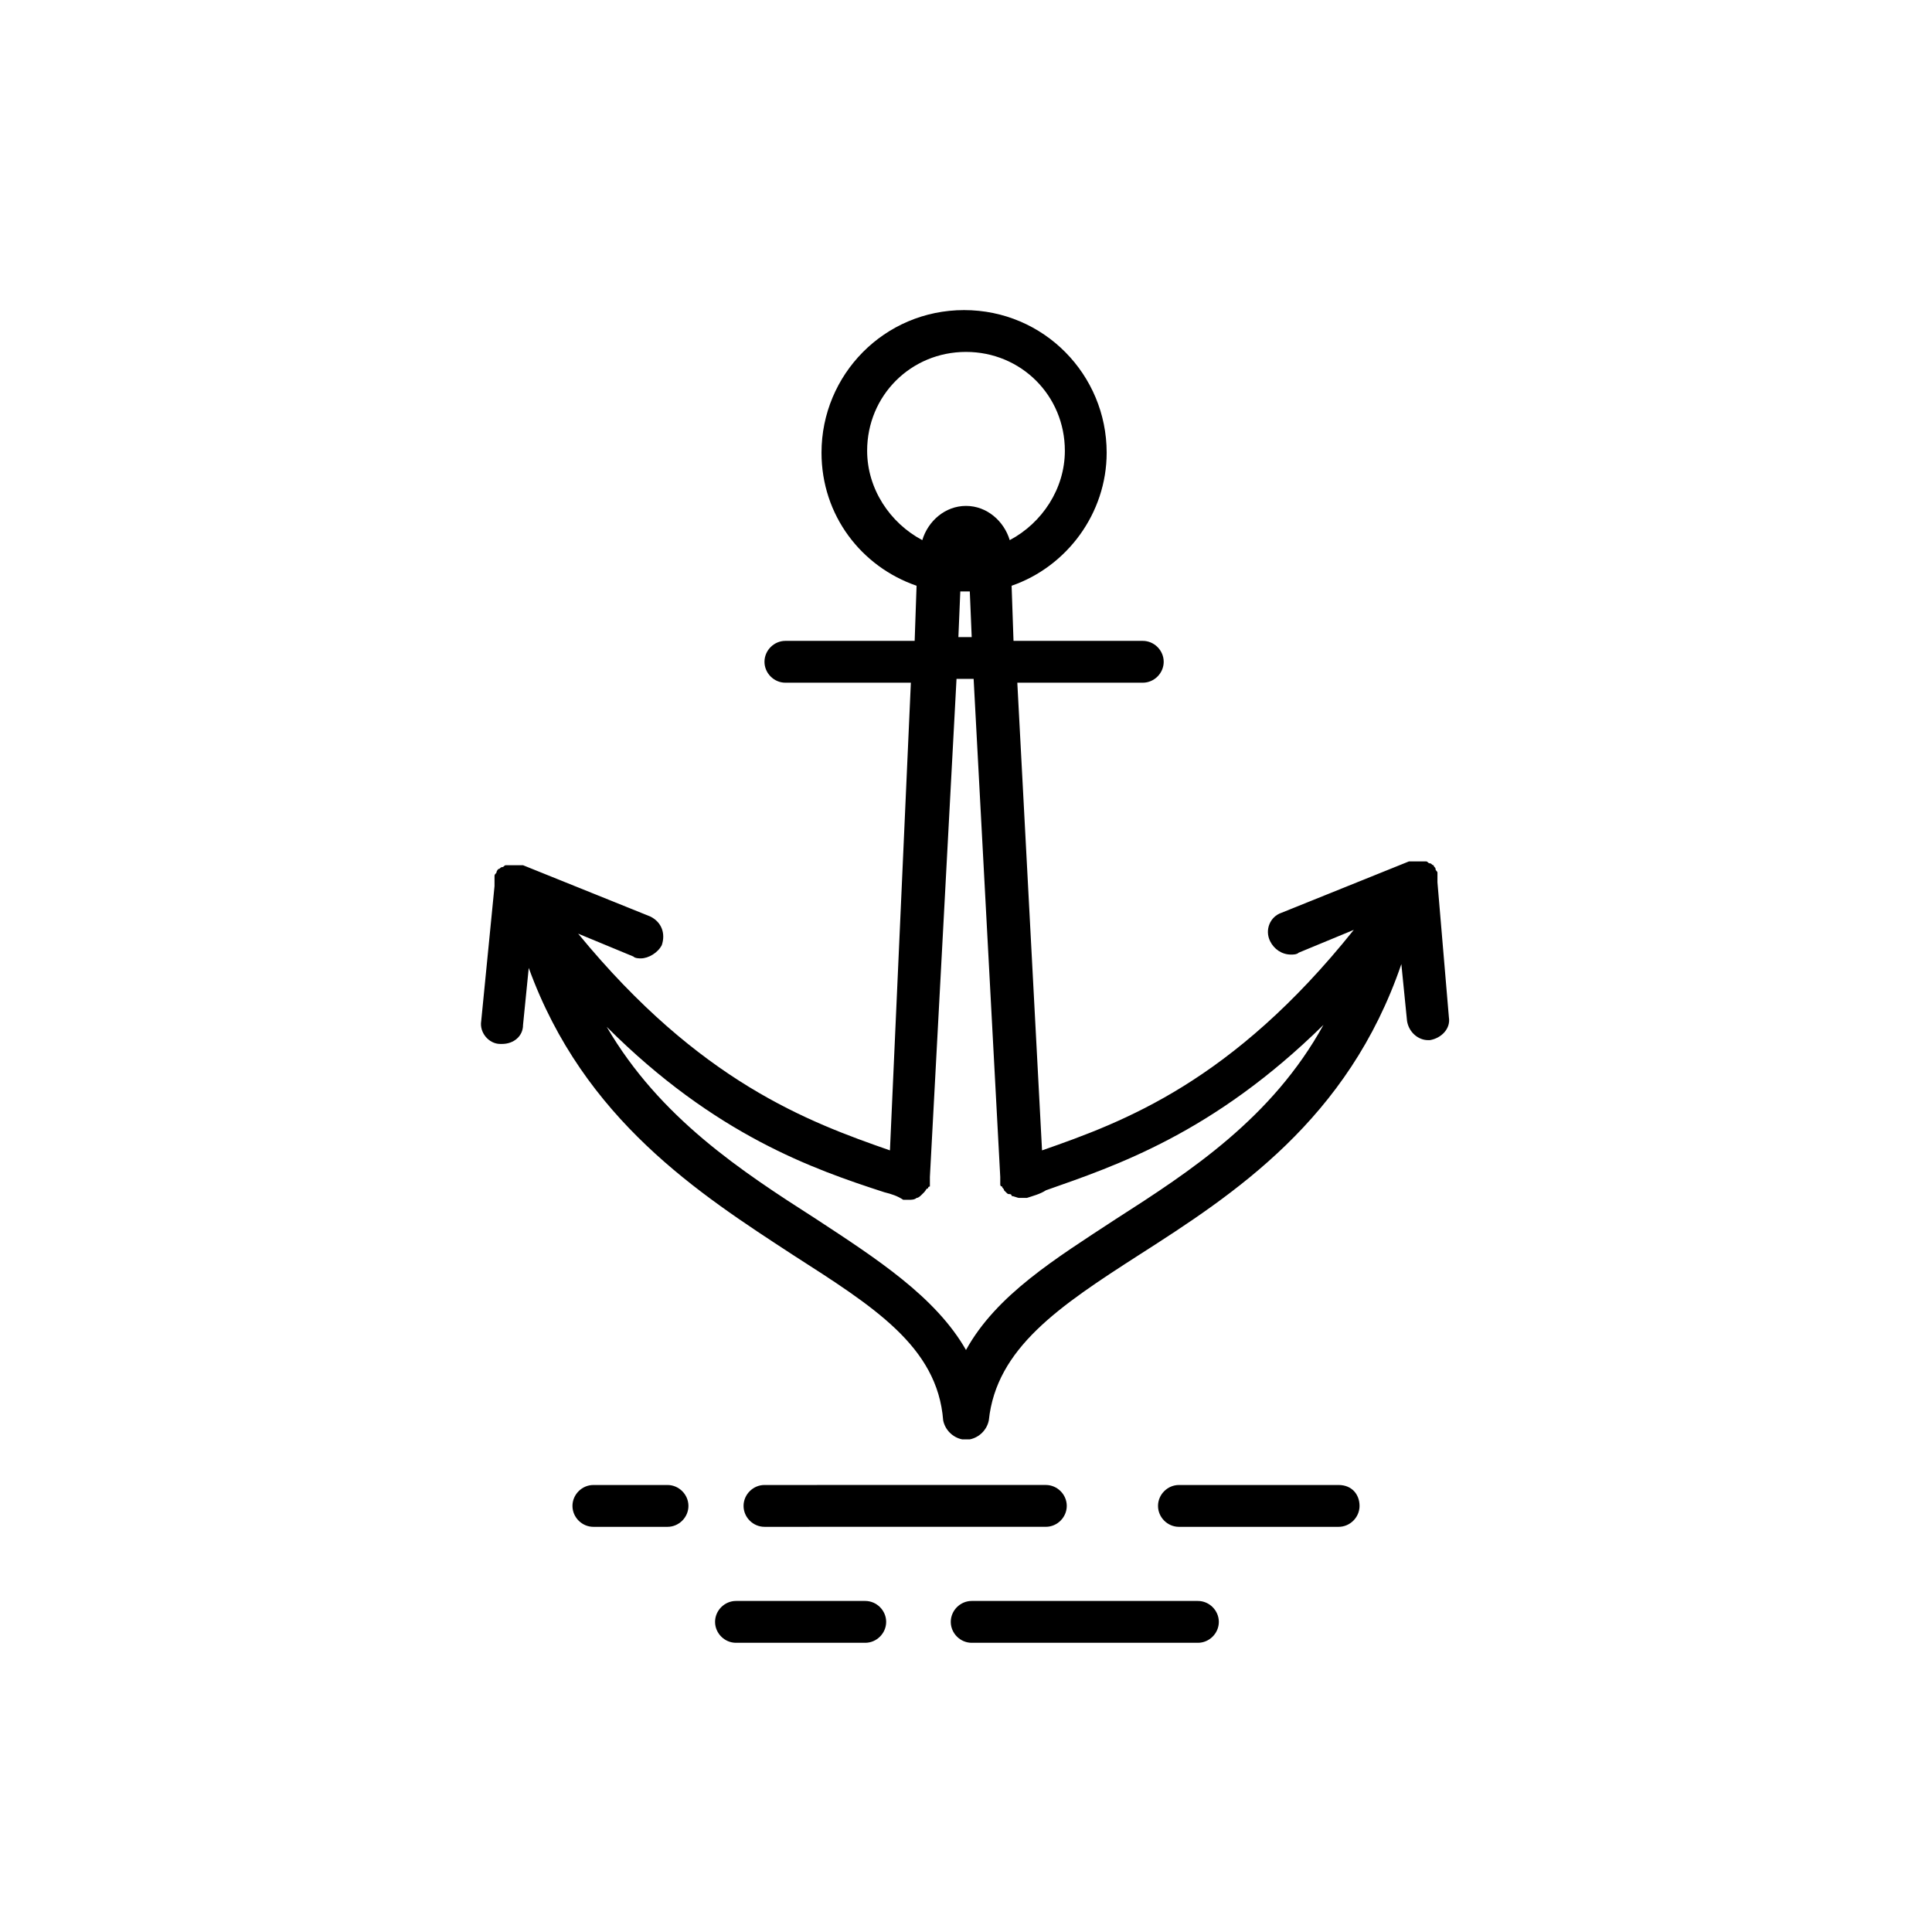 <?xml version="1.0" encoding="UTF-8"?>
<!-- Uploaded to: SVG Find, www.svgrepo.com, Generator: SVG Find Mixer Tools -->
<svg fill="#000000" width="800px" height="800px" version="1.1" viewBox="144 144 512 512" xmlns="http://www.w3.org/2000/svg">
 <g>
  <path d="m373.3 568.27h-34.258c-3.023 0-5.543 2.519-5.543 5.543s2.519 5.543 5.543 5.543h34.258c3.023 0 5.543-2.519 5.543-5.543s-2.519-5.543-5.543-5.543z"/>
  <path d="m461.46 568.27h-59.953c-3.023 0-5.543 2.519-5.543 5.543s2.519 5.543 5.543 5.543h59.953c3.023 0 5.543-2.519 5.543-5.543-0.004-3.023-2.523-5.543-5.543-5.543z"/>
  <path d="m498.75 537.54h-42.32c-3.023 0-5.543 2.519-5.543 5.543 0 3.023 2.519 5.543 5.543 5.543h42.32c3.023 0 5.543-2.519 5.543-5.543-0.004-3.023-2.016-5.543-5.543-5.543z"/>
  <path d="m421.16 548.62c3.023 0 5.543-2.519 5.543-5.543s-2.519-5.543-5.543-5.543l-74.566 0.004c-3.023 0-5.543 2.519-5.543 5.543 0 3.023 2.519 5.543 5.543 5.543z"/>
  <path d="m320.9 537.54h-19.648c-3.023 0-5.543 2.519-5.543 5.543 0 3.023 2.519 5.543 5.543 5.543h19.648c3.023 0 5.543-2.519 5.543-5.543-0.004-3.023-2.523-5.543-5.543-5.543z"/>
  <path d="m524.94 377.83v-1.008-1.008-0.504c0-0.504-0.504-0.504-0.504-1.008 0-0.504-0.504-0.504-0.504-1.008-0.504 0-0.504-0.504-1.008-0.504-0.504 0-0.504-0.504-1.008-0.504h-1.008-1.008-0.504-1.008-1.008l-33.754 13.602c-3.023 1.008-4.535 4.535-3.023 7.559 1.008 2.016 3.023 3.527 5.543 3.527 0.504 0 1.512 0 2.016-0.504l14.609-6.047c-32.242 40.305-60.957 50.887-82.621 58.441l-6.551-123.94h33.25c3.023 0 5.543-2.519 5.543-5.543 0-3.023-2.519-5.543-5.543-5.543h-34.258l-0.504-14.609c14.609-5.039 25.191-19.145 25.191-35.266 0-20.656-16.625-37.785-37.785-37.785s-37.785 17.129-37.785 37.785c0 16.625 10.578 30.23 25.191 35.266l-0.504 14.609h-34.258c-3.023 0-5.543 2.519-5.543 5.543 0 3.023 2.519 5.543 5.543 5.543h33.25l-5.543 123.94c-21.664-7.559-50.383-18.137-82.625-57.434l14.609 6.047c0.504 0.504 1.512 0.504 2.016 0.504 2.016 0 4.535-1.512 5.543-3.527 1.008-3.023 0-6.047-3.023-7.559l-33.754-13.602h-1.008-1.008-0.504-1.008-1.008c-0.504 0-0.504 0.504-1.008 0.504-0.504 0-0.504 0.504-1.008 0.504 0 0-0.504 0.504-0.504 1.008-0.504 0.504-0.504 0.504-0.504 1.008v0.504 1.008 1.008l-3.527 35.77c-0.504 3.023 2.016 6.047 5.039 6.047h0.504c3.023 0 5.543-2.016 5.543-5.039l1.512-15.113c14.609 40.305 45.34 59.953 70.027 76.074 21.16 13.602 38.289 24.184 39.801 43.832 0.504 2.519 2.519 4.535 5.039 5.039h0.504 0.504 0.504 0.504c2.519-0.504 4.535-2.519 5.039-5.039 2.016-19.145 18.641-30.23 39.801-43.832 25.191-16.121 55.418-35.77 69.527-77.082l1.512 15.113c0.504 3.023 3.023 5.039 5.543 5.039h0.504c3.023-0.504 5.543-3.023 5.039-6.047zm-151.14-114.37c0-14.609 11.586-26.199 26.199-26.199 14.609 0 26.199 11.586 26.199 26.199 0 10.078-6.047 19.145-14.609 23.68-1.512-5.039-6.047-9.07-11.586-9.07-5.543 0-10.078 4.031-11.586 9.07-8.57-4.535-14.617-13.602-14.617-23.68zm26.199 37.281h1.008l0.504 12.09h-3.527l0.504-12.09h1.512zm-0.504-11.082h0.504-0.504c0.504 0 0.504 0 0 0zm40.305 177.34c-16.121 10.578-31.738 20.152-39.801 34.762-8.062-14.105-23.68-24.184-39.801-34.762-19.648-12.594-41.312-26.703-55.418-50.883 28.719 28.719 54.914 37.785 73.555 43.832 2.016 0.504 3.527 1.008 5.039 2.016h1.008 0.504c0.504 0 1.512 0 2.016-0.504 0.504 0 1.008-0.504 1.512-1.008l0.504-0.504c0.504-0.504 0.504-1.008 1.008-1.008 0 0 0-0.504 0.504-0.504v-0.504-1.008-1.008l7.055-132h4.535l7.055 132v1.008 0.504 0.504s0 0.504 0.504 0.504c0 0.504 0.504 0.504 0.504 1.008l0.504 0.504c0.504 0.504 0.504 0.504 1.008 0.504 0 0 0.504 0 0.504 0.504 0.504 0 1.512 0.504 2.016 0.504h0.504 0.504 1.008c1.512-0.504 3.527-1.008 5.039-2.016 18.641-6.551 44.336-15.113 73.555-43.832-13.609 24.688-35.273 38.793-54.922 51.387z"/>
 </g>
</svg>